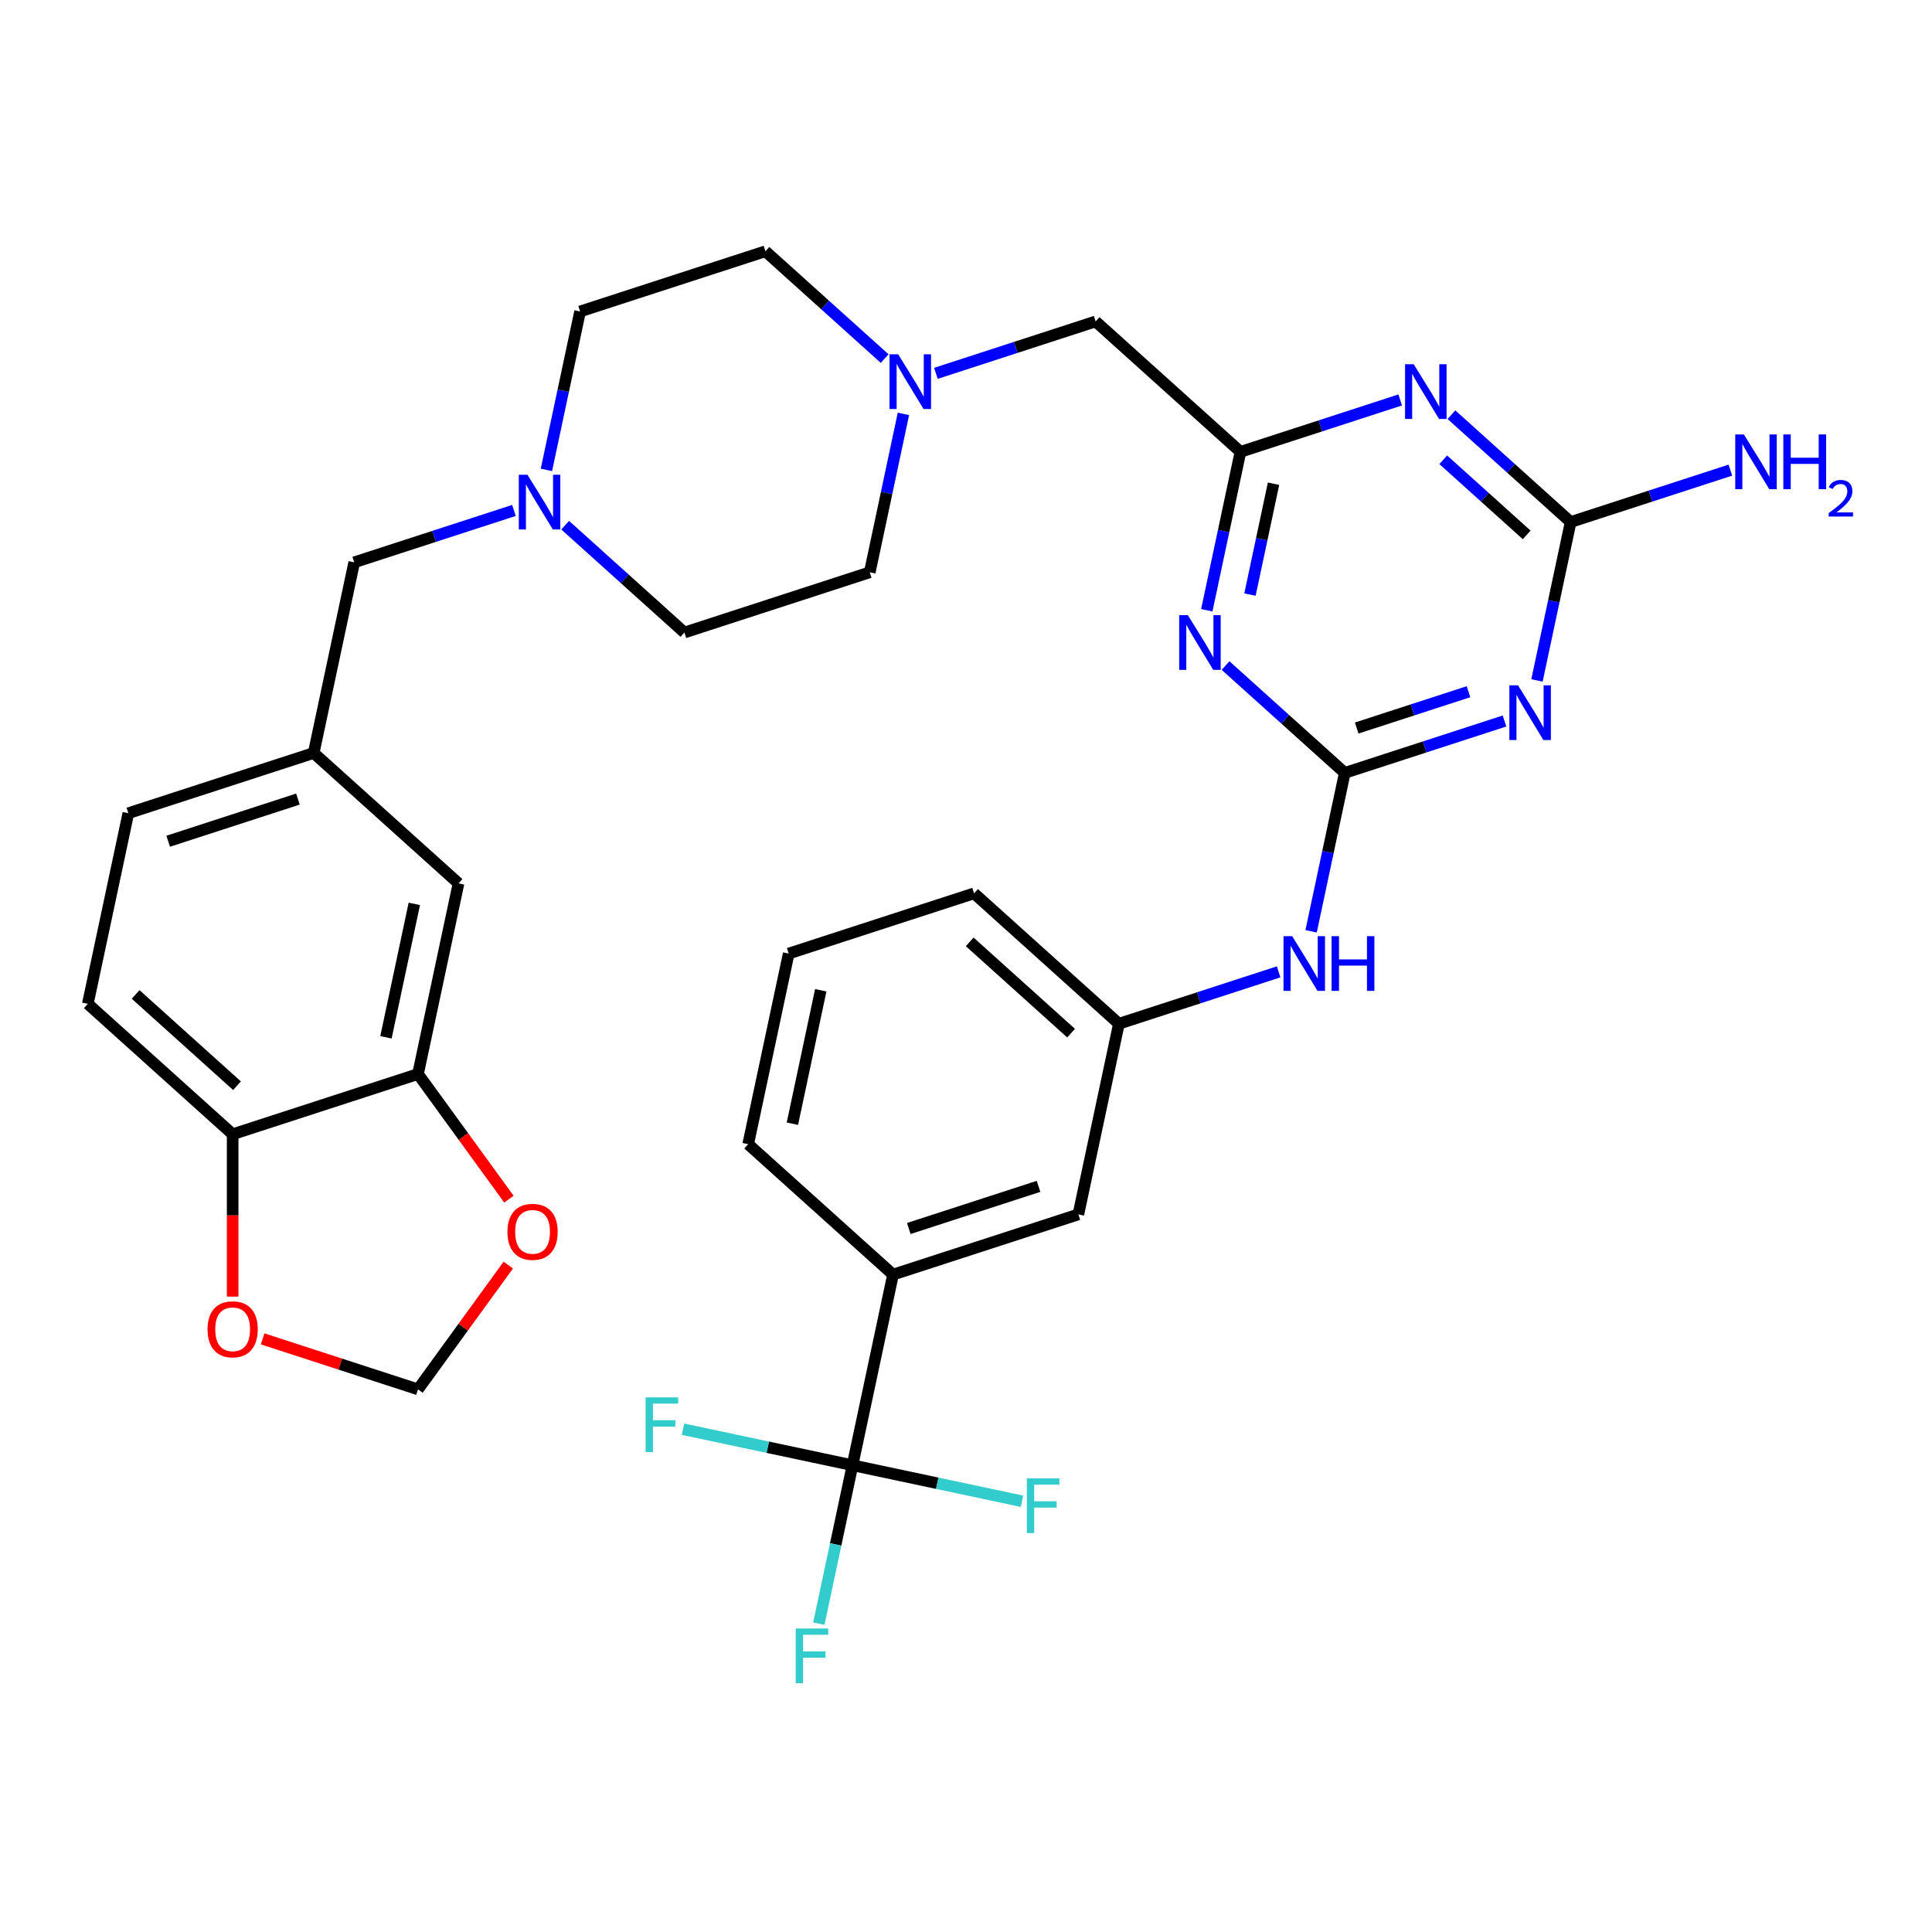 <?xml version='1.0' encoding='iso-8859-1'?>
<svg version='1.1' baseProfile='full'
              xmlns='http://www.w3.org/2000/svg'
                      xmlns:rdkit='http://www.rdkit.org/xml'
                      xmlns:xlink='http://www.w3.org/1999/xlink'
                  xml:space='preserve'
width='1000px' height='1000px' viewBox='0 0 1000 1000'>
<!-- END OF HEADER -->
<rect style='opacity:1.0;fill:#FFFFFF;stroke:none' width='1000' height='1000' x='0' y='0'> </rect>
<path class='bond-0' d='M 696.052,400.047 L 737.391,386.616' style='fill:none;fill-rule:evenodd;stroke:#000000;stroke-width:6px;stroke-linecap:butt;stroke-linejoin:miter;stroke-opacity:1' />
<path class='bond-0' d='M 737.391,386.616 L 778.729,373.184' style='fill:none;fill-rule:evenodd;stroke:#0000FF;stroke-width:6px;stroke-linecap:butt;stroke-linejoin:miter;stroke-opacity:1' />
<path class='bond-0' d='M 702.219,376.83 L 731.156,367.428' style='fill:none;fill-rule:evenodd;stroke:#000000;stroke-width:6px;stroke-linecap:butt;stroke-linejoin:miter;stroke-opacity:1' />
<path class='bond-0' d='M 731.156,367.428 L 760.093,358.026' style='fill:none;fill-rule:evenodd;stroke:#0000FF;stroke-width:6px;stroke-linecap:butt;stroke-linejoin:miter;stroke-opacity:1' />
<path class='bond-1' d='M 696.052,400.047 L 665.2,372.268' style='fill:none;fill-rule:evenodd;stroke:#000000;stroke-width:6px;stroke-linecap:butt;stroke-linejoin:miter;stroke-opacity:1' />
<path class='bond-1' d='M 665.2,372.268 L 634.349,344.489' style='fill:none;fill-rule:evenodd;stroke:#0000FF;stroke-width:6px;stroke-linecap:butt;stroke-linejoin:miter;stroke-opacity:1' />
<path class='bond-9' d='M 696.052,400.047 L 687.339,441.042' style='fill:none;fill-rule:evenodd;stroke:#000000;stroke-width:6px;stroke-linecap:butt;stroke-linejoin:miter;stroke-opacity:1' />
<path class='bond-9' d='M 687.339,441.042 L 678.625,482.037' style='fill:none;fill-rule:evenodd;stroke:#0000FF;stroke-width:6px;stroke-linecap:butt;stroke-linejoin:miter;stroke-opacity:1' />
<path class='bond-3' d='M 795.537,352.193 L 804.251,311.198' style='fill:none;fill-rule:evenodd;stroke:#0000FF;stroke-width:6px;stroke-linecap:butt;stroke-linejoin:miter;stroke-opacity:1' />
<path class='bond-3' d='M 804.251,311.198 L 812.964,270.203' style='fill:none;fill-rule:evenodd;stroke:#000000;stroke-width:6px;stroke-linecap:butt;stroke-linejoin:miter;stroke-opacity:1' />
<path class='bond-4' d='M 624.633,315.866 L 633.346,274.871' style='fill:none;fill-rule:evenodd;stroke:#0000FF;stroke-width:6px;stroke-linecap:butt;stroke-linejoin:miter;stroke-opacity:1' />
<path class='bond-4' d='M 633.346,274.871 L 642.06,233.877' style='fill:none;fill-rule:evenodd;stroke:#000000;stroke-width:6px;stroke-linecap:butt;stroke-linejoin:miter;stroke-opacity:1' />
<path class='bond-4' d='M 646.981,307.762 L 653.081,279.066' style='fill:none;fill-rule:evenodd;stroke:#0000FF;stroke-width:6px;stroke-linecap:butt;stroke-linejoin:miter;stroke-opacity:1' />
<path class='bond-4' d='M 653.081,279.066 L 659.18,250.37' style='fill:none;fill-rule:evenodd;stroke:#000000;stroke-width:6px;stroke-linecap:butt;stroke-linejoin:miter;stroke-opacity:1' />
<path class='bond-2' d='M 724.737,207.013 L 683.399,220.445' style='fill:none;fill-rule:evenodd;stroke:#0000FF;stroke-width:6px;stroke-linecap:butt;stroke-linejoin:miter;stroke-opacity:1' />
<path class='bond-2' d='M 683.399,220.445 L 642.06,233.877' style='fill:none;fill-rule:evenodd;stroke:#000000;stroke-width:6px;stroke-linecap:butt;stroke-linejoin:miter;stroke-opacity:1' />
<path class='bond-34' d='M 751.261,214.645 L 782.112,242.424' style='fill:none;fill-rule:evenodd;stroke:#0000FF;stroke-width:6px;stroke-linecap:butt;stroke-linejoin:miter;stroke-opacity:1' />
<path class='bond-34' d='M 782.112,242.424 L 812.964,270.203' style='fill:none;fill-rule:evenodd;stroke:#000000;stroke-width:6px;stroke-linecap:butt;stroke-linejoin:miter;stroke-opacity:1' />
<path class='bond-34' d='M 747.016,237.972 L 768.613,257.417' style='fill:none;fill-rule:evenodd;stroke:#0000FF;stroke-width:6px;stroke-linecap:butt;stroke-linejoin:miter;stroke-opacity:1' />
<path class='bond-34' d='M 768.613,257.417 L 790.209,276.863' style='fill:none;fill-rule:evenodd;stroke:#000000;stroke-width:6px;stroke-linecap:butt;stroke-linejoin:miter;stroke-opacity:1' />
<path class='bond-24' d='M 812.964,270.203 L 854.303,256.772' style='fill:none;fill-rule:evenodd;stroke:#000000;stroke-width:6px;stroke-linecap:butt;stroke-linejoin:miter;stroke-opacity:1' />
<path class='bond-24' d='M 854.303,256.772 L 895.641,243.34' style='fill:none;fill-rule:evenodd;stroke:#0000FF;stroke-width:6px;stroke-linecap:butt;stroke-linejoin:miter;stroke-opacity:1' />
<path class='bond-14' d='M 642.06,233.877 L 567.095,166.377' style='fill:none;fill-rule:evenodd;stroke:#000000;stroke-width:6px;stroke-linecap:butt;stroke-linejoin:miter;stroke-opacity:1' />
<path class='bond-5' d='M 441.255,758.407 L 462.228,659.735' style='fill:none;fill-rule:evenodd;stroke:#000000;stroke-width:6px;stroke-linecap:butt;stroke-linejoin:miter;stroke-opacity:1' />
<path class='bond-21' d='M 441.255,758.407 L 432.541,799.402' style='fill:none;fill-rule:evenodd;stroke:#000000;stroke-width:6px;stroke-linecap:butt;stroke-linejoin:miter;stroke-opacity:1' />
<path class='bond-21' d='M 432.541,799.402 L 423.828,840.396' style='fill:none;fill-rule:evenodd;stroke:#33CCCC;stroke-width:6px;stroke-linecap:butt;stroke-linejoin:miter;stroke-opacity:1' />
<path class='bond-22' d='M 441.255,758.407 L 485.12,767.73' style='fill:none;fill-rule:evenodd;stroke:#000000;stroke-width:6px;stroke-linecap:butt;stroke-linejoin:miter;stroke-opacity:1' />
<path class='bond-22' d='M 485.12,767.73 L 528.985,777.054' style='fill:none;fill-rule:evenodd;stroke:#33CCCC;stroke-width:6px;stroke-linecap:butt;stroke-linejoin:miter;stroke-opacity:1' />
<path class='bond-23' d='M 441.255,758.407 L 397.39,749.083' style='fill:none;fill-rule:evenodd;stroke:#000000;stroke-width:6px;stroke-linecap:butt;stroke-linejoin:miter;stroke-opacity:1' />
<path class='bond-23' d='M 397.39,749.083 L 353.525,739.759' style='fill:none;fill-rule:evenodd;stroke:#33CCCC;stroke-width:6px;stroke-linecap:butt;stroke-linejoin:miter;stroke-opacity:1' />
<path class='bond-6' d='M 484.418,193.241 L 525.756,179.809' style='fill:none;fill-rule:evenodd;stroke:#0000FF;stroke-width:6px;stroke-linecap:butt;stroke-linejoin:miter;stroke-opacity:1' />
<path class='bond-6' d='M 525.756,179.809 L 567.095,166.377' style='fill:none;fill-rule:evenodd;stroke:#000000;stroke-width:6px;stroke-linecap:butt;stroke-linejoin:miter;stroke-opacity:1' />
<path class='bond-27' d='M 457.894,185.609 L 427.042,157.83' style='fill:none;fill-rule:evenodd;stroke:#0000FF;stroke-width:6px;stroke-linecap:butt;stroke-linejoin:miter;stroke-opacity:1' />
<path class='bond-27' d='M 427.042,157.83 L 396.191,130.051' style='fill:none;fill-rule:evenodd;stroke:#000000;stroke-width:6px;stroke-linecap:butt;stroke-linejoin:miter;stroke-opacity:1' />
<path class='bond-29' d='M 467.61,214.232 L 458.896,255.226' style='fill:none;fill-rule:evenodd;stroke:#0000FF;stroke-width:6px;stroke-linecap:butt;stroke-linejoin:miter;stroke-opacity:1' />
<path class='bond-29' d='M 458.896,255.226 L 450.183,296.221' style='fill:none;fill-rule:evenodd;stroke:#000000;stroke-width:6px;stroke-linecap:butt;stroke-linejoin:miter;stroke-opacity:1' />
<path class='bond-7' d='M 462.228,659.735 L 558.167,628.563' style='fill:none;fill-rule:evenodd;stroke:#000000;stroke-width:6px;stroke-linecap:butt;stroke-linejoin:miter;stroke-opacity:1' />
<path class='bond-7' d='M 470.385,635.872 L 537.542,614.051' style='fill:none;fill-rule:evenodd;stroke:#000000;stroke-width:6px;stroke-linecap:butt;stroke-linejoin:miter;stroke-opacity:1' />
<path class='bond-35' d='M 462.228,659.735 L 387.263,592.236' style='fill:none;fill-rule:evenodd;stroke:#000000;stroke-width:6px;stroke-linecap:butt;stroke-linejoin:miter;stroke-opacity:1' />
<path class='bond-8' d='M 292.54,271.836 L 323.392,299.615' style='fill:none;fill-rule:evenodd;stroke:#0000FF;stroke-width:6px;stroke-linecap:butt;stroke-linejoin:miter;stroke-opacity:1' />
<path class='bond-8' d='M 323.392,299.615 L 354.244,327.394' style='fill:none;fill-rule:evenodd;stroke:#000000;stroke-width:6px;stroke-linecap:butt;stroke-linejoin:miter;stroke-opacity:1' />
<path class='bond-20' d='M 266.017,264.204 L 224.678,277.635' style='fill:none;fill-rule:evenodd;stroke:#0000FF;stroke-width:6px;stroke-linecap:butt;stroke-linejoin:miter;stroke-opacity:1' />
<path class='bond-20' d='M 224.678,277.635 L 183.34,291.067' style='fill:none;fill-rule:evenodd;stroke:#000000;stroke-width:6px;stroke-linecap:butt;stroke-linejoin:miter;stroke-opacity:1' />
<path class='bond-36' d='M 282.824,243.213 L 291.538,202.218' style='fill:none;fill-rule:evenodd;stroke:#0000FF;stroke-width:6px;stroke-linecap:butt;stroke-linejoin:miter;stroke-opacity:1' />
<path class='bond-36' d='M 291.538,202.218 L 300.252,161.223' style='fill:none;fill-rule:evenodd;stroke:#000000;stroke-width:6px;stroke-linecap:butt;stroke-linejoin:miter;stroke-opacity:1' />
<path class='bond-18' d='M 661.817,503.028 L 620.479,516.46' style='fill:none;fill-rule:evenodd;stroke:#0000FF;stroke-width:6px;stroke-linecap:butt;stroke-linejoin:miter;stroke-opacity:1' />
<path class='bond-18' d='M 620.479,516.46 L 579.14,529.891' style='fill:none;fill-rule:evenodd;stroke:#000000;stroke-width:6px;stroke-linecap:butt;stroke-linejoin:miter;stroke-opacity:1' />
<path class='bond-10' d='M 216.359,555.909 L 237.332,457.238' style='fill:none;fill-rule:evenodd;stroke:#000000;stroke-width:6px;stroke-linecap:butt;stroke-linejoin:miter;stroke-opacity:1' />
<path class='bond-10' d='M 199.77,536.914 L 214.452,467.844' style='fill:none;fill-rule:evenodd;stroke:#000000;stroke-width:6px;stroke-linecap:butt;stroke-linejoin:miter;stroke-opacity:1' />
<path class='bond-12' d='M 216.359,555.909 L 239.887,588.293' style='fill:none;fill-rule:evenodd;stroke:#000000;stroke-width:6px;stroke-linecap:butt;stroke-linejoin:miter;stroke-opacity:1' />
<path class='bond-12' d='M 239.887,588.293 L 263.416,620.678' style='fill:none;fill-rule:evenodd;stroke:#FF0000;stroke-width:6px;stroke-linecap:butt;stroke-linejoin:miter;stroke-opacity:1' />
<path class='bond-37' d='M 216.359,555.909 L 120.42,587.082' style='fill:none;fill-rule:evenodd;stroke:#000000;stroke-width:6px;stroke-linecap:butt;stroke-linejoin:miter;stroke-opacity:1' />
<path class='bond-11' d='M 120.42,587.082 L 45.455,519.582' style='fill:none;fill-rule:evenodd;stroke:#000000;stroke-width:6px;stroke-linecap:butt;stroke-linejoin:miter;stroke-opacity:1' />
<path class='bond-11' d='M 122.675,561.964 L 70.199,514.714' style='fill:none;fill-rule:evenodd;stroke:#000000;stroke-width:6px;stroke-linecap:butt;stroke-linejoin:miter;stroke-opacity:1' />
<path class='bond-13' d='M 120.42,587.082 L 120.42,629.099' style='fill:none;fill-rule:evenodd;stroke:#000000;stroke-width:6px;stroke-linecap:butt;stroke-linejoin:miter;stroke-opacity:1' />
<path class='bond-13' d='M 120.42,629.099 L 120.42,671.116' style='fill:none;fill-rule:evenodd;stroke:#FF0000;stroke-width:6px;stroke-linecap:butt;stroke-linejoin:miter;stroke-opacity:1' />
<path class='bond-15' d='M 263.096,654.801 L 239.727,686.966' style='fill:none;fill-rule:evenodd;stroke:#FF0000;stroke-width:6px;stroke-linecap:butt;stroke-linejoin:miter;stroke-opacity:1' />
<path class='bond-15' d='M 239.727,686.966 L 216.359,719.13' style='fill:none;fill-rule:evenodd;stroke:#000000;stroke-width:6px;stroke-linecap:butt;stroke-linejoin:miter;stroke-opacity:1' />
<path class='bond-38' d='M 135.942,693.001 L 176.15,706.065' style='fill:none;fill-rule:evenodd;stroke:#FF0000;stroke-width:6px;stroke-linecap:butt;stroke-linejoin:miter;stroke-opacity:1' />
<path class='bond-38' d='M 176.15,706.065 L 216.359,719.13' style='fill:none;fill-rule:evenodd;stroke:#000000;stroke-width:6px;stroke-linecap:butt;stroke-linejoin:miter;stroke-opacity:1' />
<path class='bond-16' d='M 237.332,457.238 L 162.367,389.738' style='fill:none;fill-rule:evenodd;stroke:#000000;stroke-width:6px;stroke-linecap:butt;stroke-linejoin:miter;stroke-opacity:1' />
<path class='bond-17' d='M 558.167,628.563 L 579.14,529.891' style='fill:none;fill-rule:evenodd;stroke:#000000;stroke-width:6px;stroke-linecap:butt;stroke-linejoin:miter;stroke-opacity:1' />
<path class='bond-33' d='M 579.14,529.891 L 504.175,462.392' style='fill:none;fill-rule:evenodd;stroke:#000000;stroke-width:6px;stroke-linecap:butt;stroke-linejoin:miter;stroke-opacity:1' />
<path class='bond-33' d='M 554.396,534.759 L 501.92,487.51' style='fill:none;fill-rule:evenodd;stroke:#000000;stroke-width:6px;stroke-linecap:butt;stroke-linejoin:miter;stroke-opacity:1' />
<path class='bond-19' d='M 162.367,389.738 L 183.34,291.067' style='fill:none;fill-rule:evenodd;stroke:#000000;stroke-width:6px;stroke-linecap:butt;stroke-linejoin:miter;stroke-opacity:1' />
<path class='bond-30' d='M 162.367,389.738 L 66.428,420.911' style='fill:none;fill-rule:evenodd;stroke:#000000;stroke-width:6px;stroke-linecap:butt;stroke-linejoin:miter;stroke-opacity:1' />
<path class='bond-30' d='M 154.21,413.602 L 87.053,435.423' style='fill:none;fill-rule:evenodd;stroke:#000000;stroke-width:6px;stroke-linecap:butt;stroke-linejoin:miter;stroke-opacity:1' />
<path class='bond-25' d='M 45.455,519.582 L 66.428,420.911' style='fill:none;fill-rule:evenodd;stroke:#000000;stroke-width:6px;stroke-linecap:butt;stroke-linejoin:miter;stroke-opacity:1' />
<path class='bond-26' d='M 354.244,327.394 L 450.183,296.221' style='fill:none;fill-rule:evenodd;stroke:#000000;stroke-width:6px;stroke-linecap:butt;stroke-linejoin:miter;stroke-opacity:1' />
<path class='bond-28' d='M 396.191,130.051 L 300.252,161.223' style='fill:none;fill-rule:evenodd;stroke:#000000;stroke-width:6px;stroke-linecap:butt;stroke-linejoin:miter;stroke-opacity:1' />
<path class='bond-31' d='M 387.263,592.236 L 408.236,493.564' style='fill:none;fill-rule:evenodd;stroke:#000000;stroke-width:6px;stroke-linecap:butt;stroke-linejoin:miter;stroke-opacity:1' />
<path class='bond-31' d='M 410.143,581.63 L 424.824,512.56' style='fill:none;fill-rule:evenodd;stroke:#000000;stroke-width:6px;stroke-linecap:butt;stroke-linejoin:miter;stroke-opacity:1' />
<path class='bond-32' d='M 408.236,493.564 L 504.175,462.392' style='fill:none;fill-rule:evenodd;stroke:#000000;stroke-width:6px;stroke-linecap:butt;stroke-linejoin:miter;stroke-opacity:1' />
<path  class='atom-1' d='M 785.731 354.715
L 795.011 369.715
Q 795.931 371.195, 797.411 373.875
Q 798.891 376.555, 798.971 376.715
L 798.971 354.715
L 802.731 354.715
L 802.731 383.035
L 798.851 383.035
L 788.891 366.635
Q 787.731 364.715, 786.491 362.515
Q 785.291 360.315, 784.931 359.635
L 784.931 383.035
L 781.251 383.035
L 781.251 354.715
L 785.731 354.715
' fill='#0000FF'/>
<path  class='atom-2' d='M 614.827 318.388
L 624.107 333.388
Q 625.027 334.868, 626.507 337.548
Q 627.987 340.228, 628.067 340.388
L 628.067 318.388
L 631.827 318.388
L 631.827 346.708
L 627.947 346.708
L 617.987 330.308
Q 616.827 328.388, 615.587 326.188
Q 614.387 323.988, 614.027 323.308
L 614.027 346.708
L 610.347 346.708
L 610.347 318.388
L 614.827 318.388
' fill='#0000FF'/>
<path  class='atom-3' d='M 731.739 188.544
L 741.019 203.544
Q 741.939 205.024, 743.419 207.704
Q 744.899 210.384, 744.979 210.544
L 744.979 188.544
L 748.739 188.544
L 748.739 216.864
L 744.859 216.864
L 734.899 200.464
Q 733.739 198.544, 732.499 196.344
Q 731.299 194.144, 730.939 193.464
L 730.939 216.864
L 727.259 216.864
L 727.259 188.544
L 731.739 188.544
' fill='#0000FF'/>
<path  class='atom-7' d='M 464.896 183.39
L 474.176 198.39
Q 475.096 199.87, 476.576 202.55
Q 478.056 205.23, 478.136 205.39
L 478.136 183.39
L 481.896 183.39
L 481.896 211.71
L 478.016 211.71
L 468.056 195.31
Q 466.896 193.39, 465.656 191.19
Q 464.456 188.99, 464.096 188.31
L 464.096 211.71
L 460.416 211.71
L 460.416 183.39
L 464.896 183.39
' fill='#0000FF'/>
<path  class='atom-9' d='M 273.019 245.735
L 282.299 260.735
Q 283.219 262.215, 284.699 264.895
Q 286.179 267.575, 286.259 267.735
L 286.259 245.735
L 290.019 245.735
L 290.019 274.055
L 286.139 274.055
L 276.179 257.655
Q 275.019 255.735, 273.779 253.535
Q 272.579 251.335, 272.219 250.655
L 272.219 274.055
L 268.539 274.055
L 268.539 245.735
L 273.019 245.735
' fill='#0000FF'/>
<path  class='atom-10' d='M 668.819 484.559
L 678.099 499.559
Q 679.019 501.039, 680.499 503.719
Q 681.979 506.399, 682.059 506.559
L 682.059 484.559
L 685.819 484.559
L 685.819 512.879
L 681.939 512.879
L 671.979 496.479
Q 670.819 494.559, 669.579 492.359
Q 668.379 490.159, 668.019 489.479
L 668.019 512.879
L 664.339 512.879
L 664.339 484.559
L 668.819 484.559
' fill='#0000FF'/>
<path  class='atom-10' d='M 689.219 484.559
L 693.059 484.559
L 693.059 496.599
L 707.539 496.599
L 707.539 484.559
L 711.379 484.559
L 711.379 512.879
L 707.539 512.879
L 707.539 499.799
L 693.059 499.799
L 693.059 512.879
L 689.219 512.879
L 689.219 484.559
' fill='#0000FF'/>
<path  class='atom-13' d='M 262.652 637.6
Q 262.652 630.8, 266.012 627
Q 269.372 623.2, 275.652 623.2
Q 281.932 623.2, 285.292 627
Q 288.652 630.8, 288.652 637.6
Q 288.652 644.48, 285.252 648.4
Q 281.852 652.28, 275.652 652.28
Q 269.412 652.28, 266.012 648.4
Q 262.652 644.52, 262.652 637.6
M 275.652 649.08
Q 279.972 649.08, 282.292 646.2
Q 284.652 643.28, 284.652 637.6
Q 284.652 632.04, 282.292 629.24
Q 279.972 626.4, 275.652 626.4
Q 271.332 626.4, 268.972 629.2
Q 266.652 632, 266.652 637.6
Q 266.652 643.32, 268.972 646.2
Q 271.332 649.08, 275.652 649.08
' fill='#FF0000'/>
<path  class='atom-14' d='M 107.42 688.037
Q 107.42 681.237, 110.78 677.437
Q 114.14 673.637, 120.42 673.637
Q 126.7 673.637, 130.06 677.437
Q 133.42 681.237, 133.42 688.037
Q 133.42 694.917, 130.02 698.837
Q 126.62 702.717, 120.42 702.717
Q 114.18 702.717, 110.78 698.837
Q 107.42 694.957, 107.42 688.037
M 120.42 699.517
Q 124.74 699.517, 127.06 696.637
Q 129.42 693.717, 129.42 688.037
Q 129.42 682.477, 127.06 679.677
Q 124.74 676.837, 120.42 676.837
Q 116.1 676.837, 113.74 679.637
Q 111.42 682.437, 111.42 688.037
Q 111.42 693.757, 113.74 696.637
Q 116.1 699.517, 120.42 699.517
' fill='#FF0000'/>
<path  class='atom-22' d='M 411.862 842.918
L 428.702 842.918
L 428.702 846.158
L 415.662 846.158
L 415.662 854.758
L 427.262 854.758
L 427.262 858.038
L 415.662 858.038
L 415.662 871.238
L 411.862 871.238
L 411.862 842.918
' fill='#33CCCC'/>
<path  class='atom-23' d='M 531.507 765.22
L 548.347 765.22
L 548.347 768.46
L 535.307 768.46
L 535.307 777.06
L 546.907 777.06
L 546.907 780.34
L 535.307 780.34
L 535.307 793.54
L 531.507 793.54
L 531.507 765.22
' fill='#33CCCC'/>
<path  class='atom-24' d='M 334.163 723.273
L 351.003 723.273
L 351.003 726.513
L 337.963 726.513
L 337.963 735.113
L 349.563 735.113
L 349.563 738.393
L 337.963 738.393
L 337.963 751.593
L 334.163 751.593
L 334.163 723.273
' fill='#33CCCC'/>
<path  class='atom-25' d='M 902.643 224.871
L 911.923 239.871
Q 912.843 241.351, 914.323 244.031
Q 915.803 246.711, 915.883 246.871
L 915.883 224.871
L 919.643 224.871
L 919.643 253.191
L 915.763 253.191
L 905.803 236.791
Q 904.643 234.871, 903.403 232.671
Q 902.203 230.471, 901.843 229.791
L 901.843 253.191
L 898.163 253.191
L 898.163 224.871
L 902.643 224.871
' fill='#0000FF'/>
<path  class='atom-25' d='M 923.043 224.871
L 926.883 224.871
L 926.883 236.911
L 941.363 236.911
L 941.363 224.871
L 945.203 224.871
L 945.203 253.191
L 941.363 253.191
L 941.363 240.111
L 926.883 240.111
L 926.883 253.191
L 923.043 253.191
L 923.043 224.871
' fill='#0000FF'/>
<path  class='atom-25' d='M 946.576 252.197
Q 947.262 250.429, 948.899 249.452
Q 950.536 248.449, 952.806 248.449
Q 955.631 248.449, 957.215 249.98
Q 958.799 251.511, 958.799 254.23
Q 958.799 257.002, 956.74 259.589
Q 954.707 262.177, 950.483 265.239
L 959.116 265.239
L 959.116 267.351
L 946.523 267.351
L 946.523 265.582
Q 950.008 263.101, 952.067 261.253
Q 954.153 259.405, 955.156 257.741
Q 956.159 256.078, 956.159 254.362
Q 956.159 252.567, 955.261 251.564
Q 954.364 250.561, 952.806 250.561
Q 951.301 250.561, 950.298 251.168
Q 949.295 251.775, 948.582 253.121
L 946.576 252.197
' fill='#0000FF'/>
</svg>

